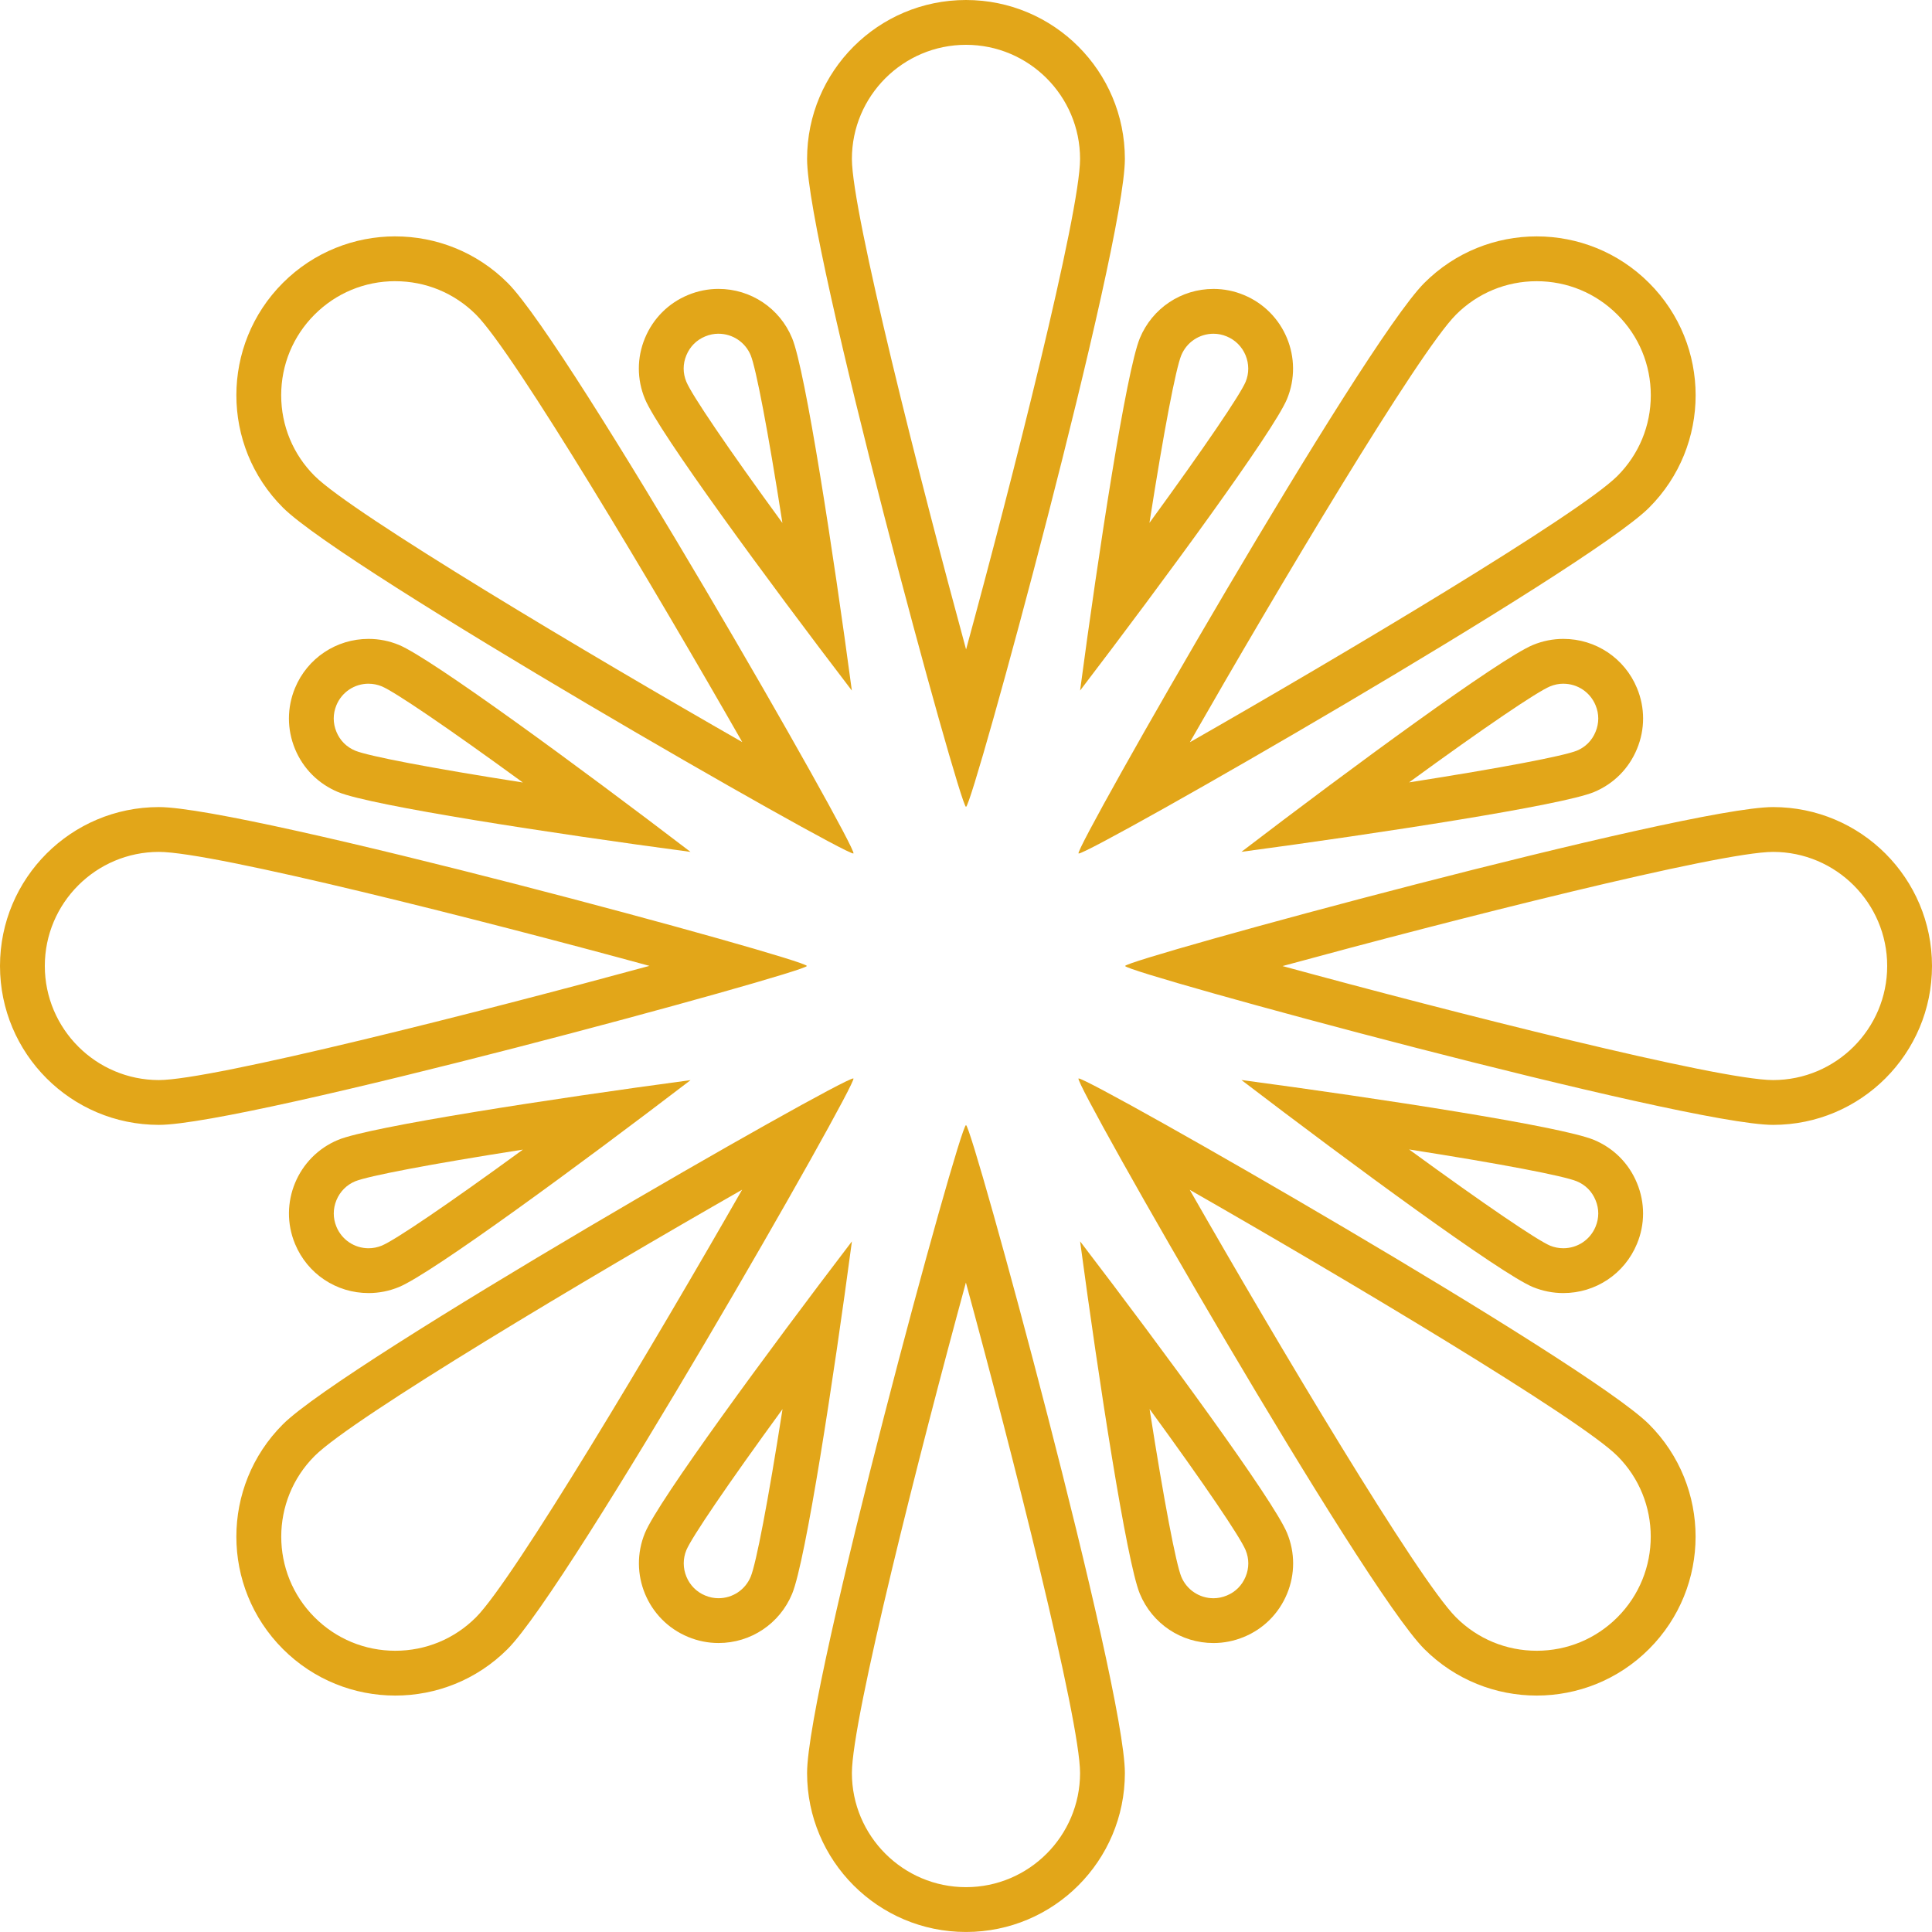 <?xml version="1.0" encoding="UTF-8"?><svg id="a" xmlns="http://www.w3.org/2000/svg" viewBox="0 0 91.652 91.651"><defs><style>.b{fill:#e2a619;stroke-width:0px;}</style></defs><path class="b" d="m45.826,2.126c2.984,0,5.411,2.428,5.411,5.413,0,2.568-3.223,15.268-5.407,23.27-2.187-8.022-5.417-20.746-5.417-23.27,0-2.985,2.428-5.413,5.413-5.413m0-2.126c-4.164,0-7.539,3.373-7.539,7.539,0,4.164,7.249,30.737,7.539,30.737.308,0,7.537-26.573,7.537-30.737,0-4.166-3.374-7.539-7.537-7.539h0Z"/><path class="b" d="m47.724,54.305h.005-.005m-1.903,6.538c2.187,8.024,5.416,20.748,5.416,23.267,0,2.986-2.427,5.415-5.411,5.415s-5.413-2.429-5.413-5.415c0-2.567,3.223-15.264,5.408-23.267m.005-7.468c-.308,0-7.539,26.573-7.539,30.735,0,4.166,3.375,7.541,7.539,7.541s7.537-3.375,7.537-7.541c0-4.162-7.249-30.735-7.537-30.735h0Z"/><path class="b" d="m72.898,13.34c1.446,0,2.805.563,3.829,1.587,1.022,1.021,1.585,2.379,1.585,3.825s-.563,2.806-1.585,3.828c-1.821,1.819-13.079,8.519-20.281,12.631,4.126-7.218,10.841-18.5,12.625-20.285,1.023-1.023,2.382-1.586,3.828-1.586m0-2.126c-1.929,0-3.859.736-5.331,2.209-2.944,2.944-16.609,26.858-16.404,27.063.002.002.005.003.01.003.586,0,24.135-13.486,27.057-16.406,2.944-2.944,2.944-7.719,0-10.66-1.473-1.473-3.402-2.209-5.331-2.209h0Z"/><path class="b" d="m41.172,53.163h.005-.005m-5.968,3.277c-4.127,7.22-10.841,18.501-12.624,20.284-1.022,1.023-2.381,1.586-3.827,1.586s-2.806-.563-3.829-1.586c-2.11-2.11-2.109-5.544.001-7.654,1.816-1.816,13.074-8.516,20.278-12.63m5.274-5.28c-.584,0-24.134,13.485-27.056,16.407-2.944,2.944-2.944,7.716-.001,10.66,1.473,1.473,3.402,2.209,5.332,2.209s3.859-.736,5.33-2.209c2.943-2.944,16.609-26.861,16.404-27.064-.002-.002-.005-.003-.01-.003h0Z"/><path class="b" d="m84.112,40.413c2.985,0,5.414,2.428,5.414,5.412s-2.429,5.412-5.414,5.412c-2.565,0-15.266-3.223-23.27-5.408,8.021-2.187,20.743-5.416,23.27-5.416m0-2.126c-4.163,0-30.737,7.247-30.737,7.538,0,.307,26.574,7.538,30.737,7.538,4.165,0,7.54-3.376,7.54-7.538,0-4.165-3.375-7.538-7.54-7.538h0Z"/><path class="b" d="m7.539,40.413c2.571,0,15.268,3.223,23.27,5.407-8.023,2.187-20.749,5.417-23.27,5.417-2.984,0-5.412-2.429-5.413-5.413,0-2.984,2.428-5.411,5.413-5.411m0-2.126c-4.164,0-7.539,3.373-7.539,7.537.001,4.163,3.375,7.539,7.539,7.539s30.737-7.249,30.737-7.538c0-.309-26.573-7.538-30.737-7.538h0Z"/><path class="b" d="m56.44,56.444c7.217,4.124,18.496,10.836,20.287,12.626,2.11,2.11,2.11,5.544,0,7.654-1.023,1.023-2.382,1.586-3.828,1.586s-2.805-.563-3.828-1.586c-1.813-1.813-8.515-13.075-12.631-20.28m-5.268-5.283c-.004,0-.007.001-.009.002-.216.217,13.46,24.12,16.404,27.064,1.473,1.473,3.402,2.209,5.331,2.209s3.859-.736,5.331-2.209c2.944-2.944,2.944-7.716,0-10.66-2.923-2.923-26.501-16.406-27.058-16.406h0Z"/><path class="b" d="m18.752,13.34c1.447,0,2.807.564,3.831,1.587,1.817,1.816,8.517,13.074,12.629,20.277-7.219-4.126-18.502-10.842-20.287-12.627-1.022-1.021-1.585-2.38-1.586-3.826-0-1.446.563-2.806,1.585-3.828,1.022-1.021,2.381-1.584,3.827-1.584m0-2.126c-1.929,0-3.858.736-5.33,2.206-2.944,2.944-2.944,7.72.001,10.662,2.922,2.923,26.504,16.407,27.056,16.407.004,0,.007-.001.009-.002.218-.219-13.459-24.122-16.402-27.063-1.473-1.473-3.404-2.209-5.334-2.209h0Z"/><path class="b" d="m57.567,15.832c.213,0,.423.042.629.128.406.168.723.485.892.893.169.409.17.858.003,1.261-.26.613-1.92,3.066-4.562,6.69.69-4.419,1.253-7.325,1.509-7.949.258-.622.858-1.023,1.529-1.023m0-2.126c-1.533,0-2.904.917-3.493,2.334-.644,1.555-1.966,10.179-2.836,16.719,4.008-5.253,9.186-12.311,9.816-13.829.797-1.925-.121-4.139-2.046-4.935-.461-.192-.947-.289-1.441-.289h0Z"/><path class="b" d="m37.122,66.848c-.691,4.421-1.254,7.326-1.509,7.948-.257.621-.857,1.022-1.528,1.022-.217,0-.422-.042-.633-.129-.405-.167-.721-.484-.889-.892-.169-.409-.17-.858-.001-1.265.258-.609,1.917-3.06,4.56-6.685m3.292-7.957c-4.008,5.253-9.19,12.311-9.817,13.829-.797,1.925.12,4.139,2.044,4.934.464.193.948.29,1.445.29,1.533,0,2.904-.917,3.491-2.334.644-1.561,1.966-10.181,2.837-16.719h0Z"/><path class="b" d="m74.164,32.435c.671,0,1.271.4,1.528,1.022.171.412.171.847-.002,1.264-.17.412-.478.721-.887.89-.622.251-3.531.812-7.958,1.504,3.617-2.639,6.07-4.295,6.687-4.553.205-.085.418-.128.633-.128m0-2.126c-.493,0-.98.097-1.444.288-1.56.648-8.591,5.809-13.829,9.814,6.548-.878,15.204-2.208,16.721-2.834.933-.387,1.658-1.113,2.043-2.046.388-.932.388-1.957,0-2.89-.587-1.417-1.958-2.332-3.491-2.332h0Z"/><path class="b" d="m24.806,54.536c-3.618,2.639-6.071,4.295-6.689,4.553-.204.084-.416.127-.631.127-.671,0-1.27-.4-1.527-1.023-.168-.404-.167-.852.002-1.26.17-.409.486-.727.89-.894.619-.25,3.526-.811,7.955-1.503m7.954-3.296c-6.545.878-15.201,2.206-16.72,2.834-1.923.797-2.843,3.012-2.044,4.935.586,1.419,1.956,2.333,3.49,2.333.496,0,.981-.097,1.444-.288,1.562-.648,8.592-5.809,13.83-9.814h0Z"/><path class="b" d="m66.844,54.528c4.427.692,7.334,1.256,7.955,1.51.413.171.721.479.893.898.171.411.171.845-.001,1.259-.257.62-.857,1.02-1.528,1.02-.219,0-.429-.042-.627-.122-.614-.261-3.068-1.922-6.692-4.566m-7.953-3.293c5.251,4.01,12.31,9.192,13.829,9.823.463.188.947.285,1.442.285,1.534,0,2.905-.914,3.493-2.333.388-.93.388-1.957,0-2.889-.384-.933-1.11-1.659-2.043-2.046-1.561-.646-10.186-1.967-16.721-2.84h0Z"/><path class="b" d="m17.486,32.435c.215,0,.427.043.629.126.617.262,3.07,1.921,6.689,4.56-4.424-.692-7.329-1.255-7.948-1.508-.416-.173-.725-.482-.896-.895-.171-.414-.171-.851-.001-1.264.257-.62.856-1.02,1.526-1.02m0-2.126c-1.533,0-2.903.914-3.49,2.332-.385.931-.385,1.958,0,2.89.385.933,1.112,1.657,2.044,2.045,1.56.644,10.181,1.966,16.718,2.838-5.248-4.008-12.309-9.188-13.828-9.817-.462-.191-.948-.288-1.443-.288h0Z"/><path class="b" d="m54.535,66.843c2.64,3.619,4.296,6.073,4.555,6.692.171.413.171.849,0,1.262-.172.414-.48.723-.892.893-.206.085-.418.129-.631.129-.671,0-1.271-.402-1.528-1.021-.251-.62-.812-3.527-1.504-7.955m-3.296-7.954c.878,6.548,2.206,15.202,2.835,16.721.588,1.418,1.957,2.334,3.493,2.334.492,0,.978-.097,1.445-.29.93-.384,1.656-1.111,2.043-2.044.387-.932.387-1.957,0-2.89-.648-1.561-5.811-8.593-9.815-13.831h0Z"/><path class="b" d="m34.084,15.832c.671,0,1.271.401,1.529,1.022.251.621.813,3.529,1.504,7.955-2.64-3.619-4.297-6.074-4.556-6.695-.171-.412-.172-.848-.001-1.259.173-.416.482-.726.894-.896.205-.085.417-.128.63-.128m0-2.126c-.493,0-.979.097-1.444.289-.931.385-1.656,1.112-2.044,2.045-.387.932-.387,1.957.001,2.89.647,1.561,5.809,8.593,9.814,13.831-.877-6.548-2.205-15.202-2.835-16.721-.587-1.418-1.958-2.334-3.493-2.334h0Z"/></svg>